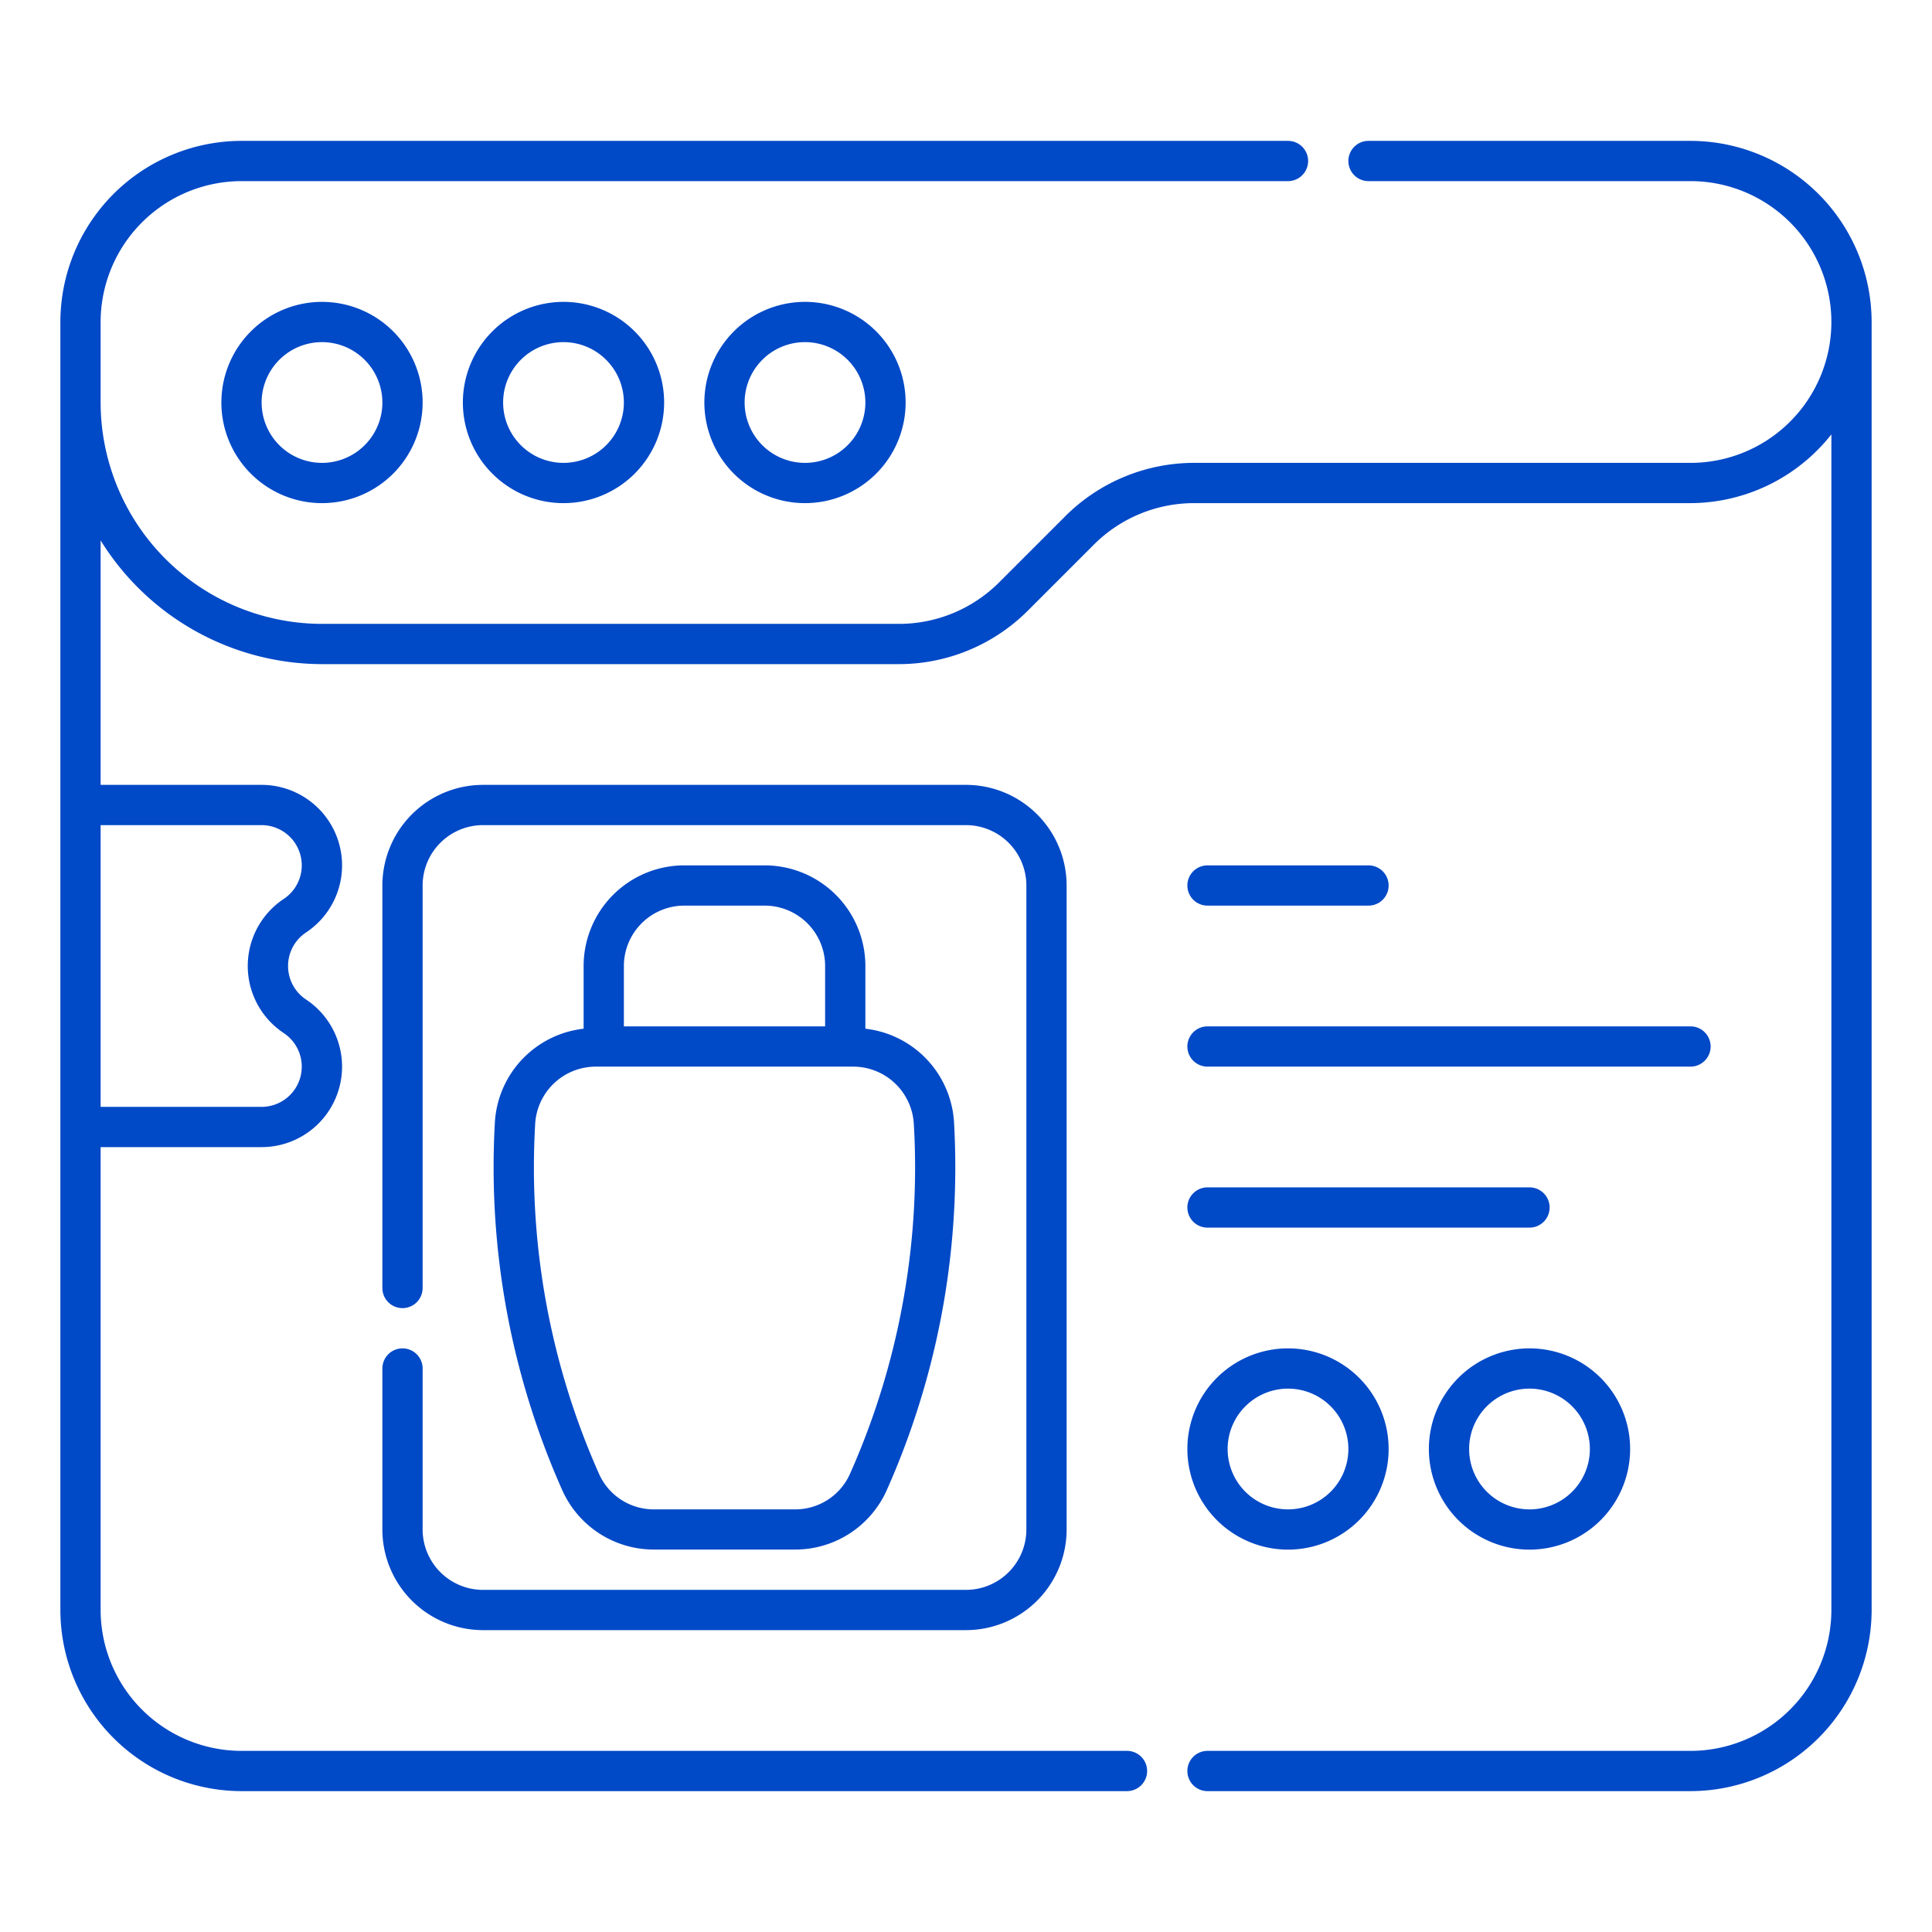 <svg xmlns="http://www.w3.org/2000/svg" xmlns:xlink="http://www.w3.org/1999/xlink" xmlns:svgjs="http://svgjs.dev/svgjs" id="Layer_5" data-name="Layer 5" viewBox="0 0 24 24" width="300" height="300"><g width="100%" height="100%" transform="matrix(1,0,0,1,0,0)"><path d="M21,1.75H17a.25.25,0,0,0,0,.5h4a1.75,1.75,0,0,1,0,3.5H14.828a2.266,2.266,0,0,0-1.591.659l-.828.828a1.76,1.76,0,0,1-1.237.513H4A2.753,2.753,0,0,1,1.25,5V4A1.752,1.752,0,0,1,3,2.25H16a.25.25,0,0,0,0-.5H3A2.253,2.253,0,0,0,.75,4V20A2.253,2.253,0,0,0,3,22.25H14a.25.25,0,0,0,0-.5H3A1.752,1.752,0,0,1,1.25,20V14.25H3.249a1,1,0,0,0,.552-1.834.5.5,0,0,1,.003-.834A1,1,0,0,0,3.249,9.75H1.25V6.713A3.242,3.242,0,0,0,4,8.25h7.172a2.266,2.266,0,0,0,1.591-.659l.828-.828A1.76,1.76,0,0,1,14.828,6.25H21a2.238,2.238,0,0,0,1.75-.854V20A1.752,1.752,0,0,1,21,21.75H15a.25.25,0,0,0,0,.5h6A2.253,2.253,0,0,0,23.25,20V4A2.253,2.253,0,0,0,21,1.75ZM3.249,10.25a.5.5,0,0,1,.274.918,1,1,0,0,0,.003,1.666.5.5,0,0,1-.277.916H1.25v-3.5Z" fill="#0049c7" fill-opacity="1" data-original-color="#000000ff" stroke="none" stroke-opacity="1"></path><path d="M2.75,5A1.25,1.25,0,1,0,4,3.75,1.251,1.251,0,0,0,2.75,5Zm2,0A.75.75,0,1,1,4,4.25.751.751,0,0,1,4.75,5Z" fill="#0049c7" fill-opacity="1" data-original-color="#000000ff" stroke="none" stroke-opacity="1"></path><path d="M5.75,5A1.25,1.25,0,1,0,7,3.75,1.251,1.251,0,0,0,5.75,5Zm2,0A.75.75,0,1,1,7,4.25.751.751,0,0,1,7.75,5Z" fill="#0049c7" fill-opacity="1" data-original-color="#000000ff" stroke="none" stroke-opacity="1"></path><path d="M8.75,5A1.25,1.25,0,1,0,10,3.75,1.251,1.251,0,0,0,8.75,5Zm2,0A.75.75,0,1,1,10,4.25.751.751,0,0,1,10.75,5Z" fill="#0049c7" fill-opacity="1" data-original-color="#000000ff" stroke="none" stroke-opacity="1"></path><path d="M15,11.25h2a.25.25,0,0,0,0-.5H15a.25.25,0,0,0,0,.5Z" fill="#0049c7" fill-opacity="1" data-original-color="#000000ff" stroke="none" stroke-opacity="1"></path><path d="M15,13.25h6a.25.25,0,0,0,0-.5H15a.25.25,0,0,0,0,.5Z" fill="#0049c7" fill-opacity="1" data-original-color="#000000ff" stroke="none" stroke-opacity="1"></path><path d="M15,15.25h4a.25.25,0,0,0,0-.5H15a.25.25,0,0,0,0,.5Z" fill="#0049c7" fill-opacity="1" data-original-color="#000000ff" stroke="none" stroke-opacity="1"></path><path d="M5,16.75a.25.25,0,0,0-.25.25v2A1.251,1.251,0,0,0,6,20.25h6A1.251,1.251,0,0,0,13.25,19V11A1.251,1.251,0,0,0,12,9.75H6A1.251,1.251,0,0,0,4.75,11v5a.25.25,0,0,0,.5,0V11A.751.751,0,0,1,6,10.25h6a.751.751,0,0,1,.75.75v8a.751.751,0,0,1-.75.75H6A.751.751,0,0,1,5.25,19V17A.25.25,0,0,0,5,16.75Z" fill="#0049c7" fill-opacity="1" data-original-color="#000000ff" stroke="none" stroke-opacity="1"></path><path d="M16,19.25A1.25,1.25,0,1,0,14.75,18,1.251,1.251,0,0,0,16,19.25Zm0-2a.75.75,0,1,1-.75.75A.751.751,0,0,1,16,17.25Z" fill="#0049c7" fill-opacity="1" data-original-color="#000000ff" stroke="none" stroke-opacity="1"></path><path d="M17.75,18A1.25,1.25,0,1,0,19,16.75,1.251,1.251,0,0,0,17.75,18Zm2,0a.75.75,0,1,1-.75-.75A.751.751,0,0,1,19.75,18Z" fill="#0049c7" fill-opacity="1" data-original-color="#000000ff" stroke="none" stroke-opacity="1"></path><path d="M9.5,10.75h-1A1.251,1.251,0,0,0,7.25,12v.779a1.244,1.244,0,0,0-1.102,1.156,9.862,9.862,0,0,0,.839,4.582,1.245,1.245,0,0,0,1.141.732H9.872a1.245,1.245,0,0,0,1.141-.732,9.854,9.854,0,0,0,.734-2.478,9.932,9.932,0,0,0,.104-2.103A1.244,1.244,0,0,0,10.75,12.779V12A1.251,1.251,0,0,0,9.5,10.75Zm-1,.5h1a.751.751,0,0,1,.75.75v.75H7.75V12A.751.751,0,0,1,8.5,11.25Zm2.852,2.715a9.31,9.31,0,0,1-.099,1.996,9.34,9.34,0,0,1-.697,2.354.744.744,0,0,1-.684.435H8.128a.744.744,0,0,1-.684-.435,9.357,9.357,0,0,1-.796-4.351.755.755,0,0,1,.751-.714h3.201A.755.755,0,0,1,11.352,13.965Z" fill="#0049c7" fill-opacity="1" data-original-color="#000000ff" stroke="none" stroke-opacity="1"></path></g></svg>